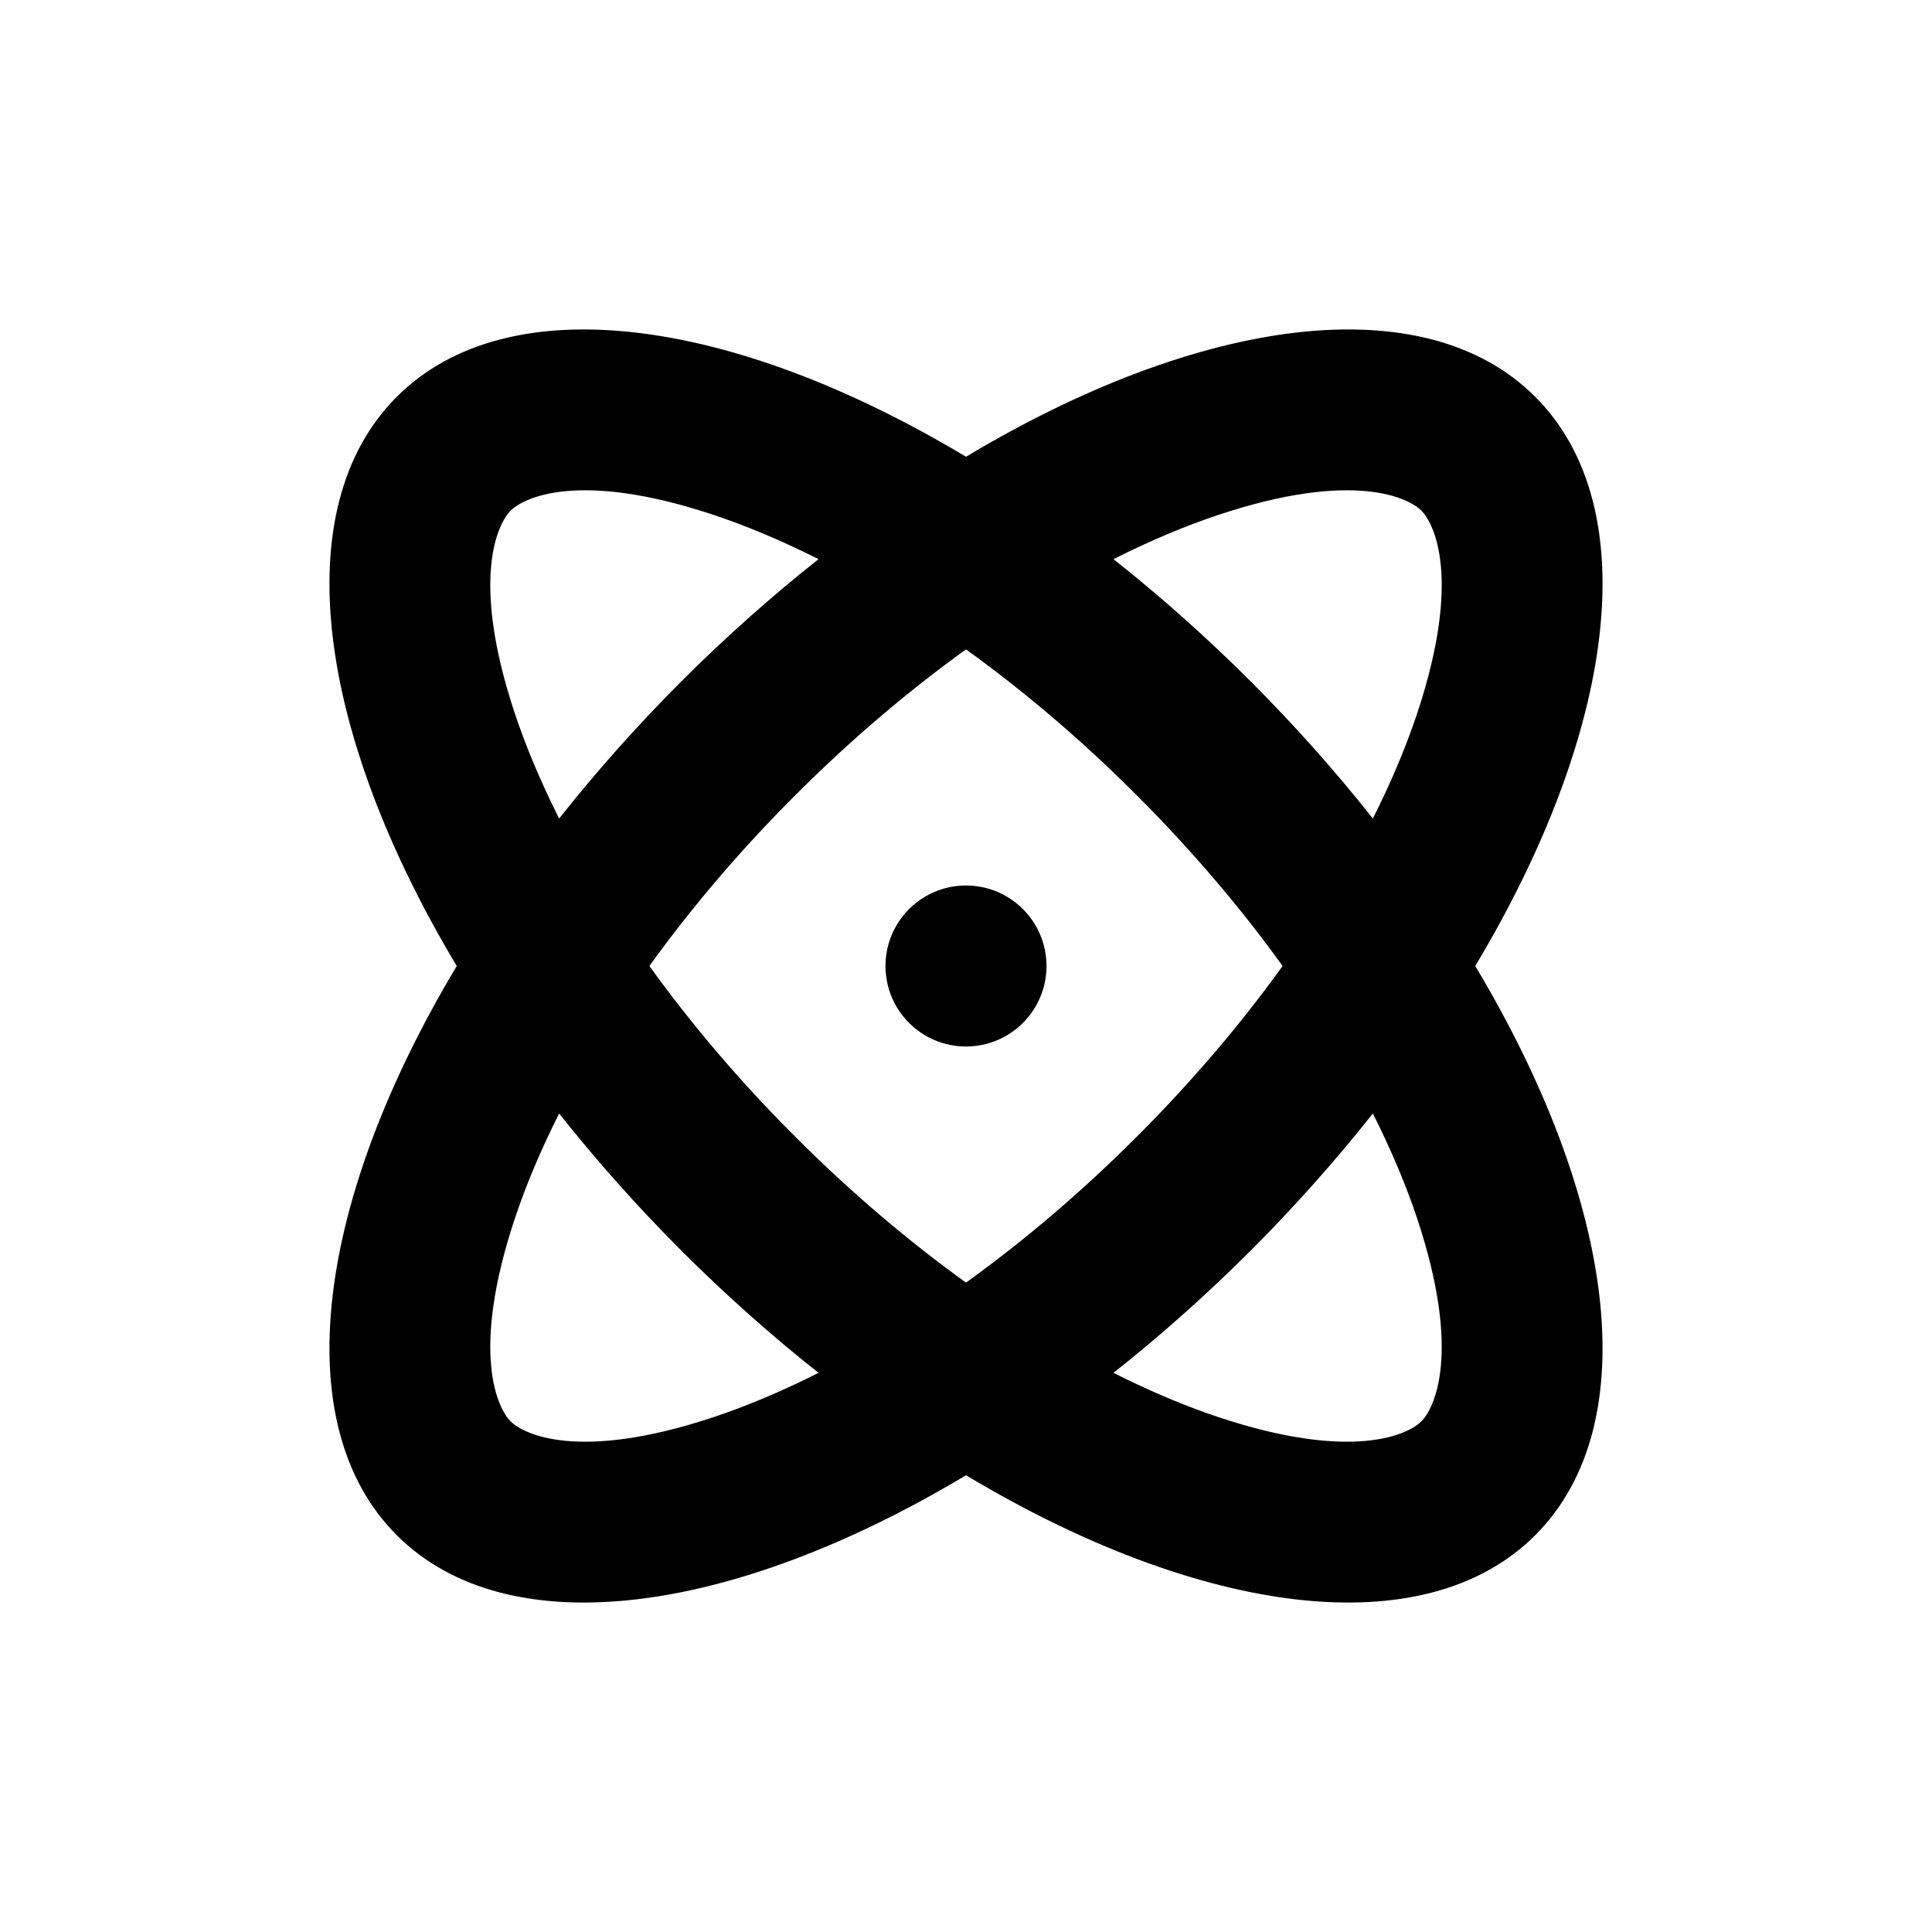 <svg width="24" height="24" viewBox="0 0 24 24" fill="none" xmlns="http://www.w3.org/2000/svg">
<path d="M12 13C12.552 13 13 12.552 13 12C13 11.448 12.552 11 12 11C11.448 11 11 11.448 11 12C11 12.552 11.448 13 12 13Z" fill="black"/>
<path fill-rule="evenodd" clip-rule="evenodd" d="M4.929 19.071C6.313 20.455 9.102 20.063 12 18.326C14.898 20.063 17.687 20.455 19.071 19.071C20.455 17.687 20.063 14.898 18.326 12C20.063 9.102 20.455 6.313 19.071 4.929C17.687 3.545 14.898 3.937 12 5.674C9.102 3.937 6.313 3.545 4.929 4.929C3.545 6.313 3.937 9.102 5.674 12C3.937 14.898 3.545 17.687 4.929 19.071ZM8.868 17.603C9.28 17.465 9.716 17.282 10.168 17.054C9.59 16.597 9.019 16.09 8.464 15.536C7.91 14.981 7.403 14.41 6.946 13.832C6.718 14.284 6.535 14.72 6.397 15.132C5.833 16.826 6.191 17.505 6.343 17.657C6.495 17.809 7.174 18.167 8.868 17.603ZM9.879 14.121C10.576 14.819 11.292 15.423 12 15.933C12.708 15.423 13.424 14.819 14.121 14.121C14.819 13.424 15.423 12.708 15.933 12C15.423 11.292 14.818 10.576 14.121 9.879C13.424 9.181 12.708 8.577 12 8.067C11.292 8.577 10.576 9.181 9.879 9.879C9.181 10.576 8.577 11.292 8.067 12C8.577 12.708 9.181 13.424 9.879 14.121ZM17.603 15.132C17.465 14.72 17.282 14.284 17.054 13.832C16.597 14.41 16.09 14.981 15.536 15.536C14.981 16.09 14.41 16.597 13.832 17.054C14.284 17.282 14.72 17.465 15.132 17.603C16.826 18.167 17.505 17.809 17.657 17.657C17.809 17.505 18.167 16.826 17.603 15.132ZM17.603 8.867C17.465 9.28 17.282 9.716 17.054 10.168C16.597 9.59 16.09 9.019 15.536 8.464C14.981 7.91 14.41 7.403 13.832 6.946C14.284 6.718 14.72 6.535 15.132 6.397C16.826 5.833 17.505 6.191 17.657 6.343C17.809 6.495 18.167 7.174 17.603 8.867ZM8.867 6.397C9.28 6.535 9.716 6.718 10.168 6.946C9.59 7.403 9.019 7.91 8.464 8.464C7.91 9.019 7.403 9.59 6.946 10.168C6.718 9.716 6.535 9.28 6.397 8.868C5.833 7.174 6.191 6.495 6.343 6.343C6.495 6.191 7.174 5.833 8.867 6.397Z" fill="black"/>
</svg>

